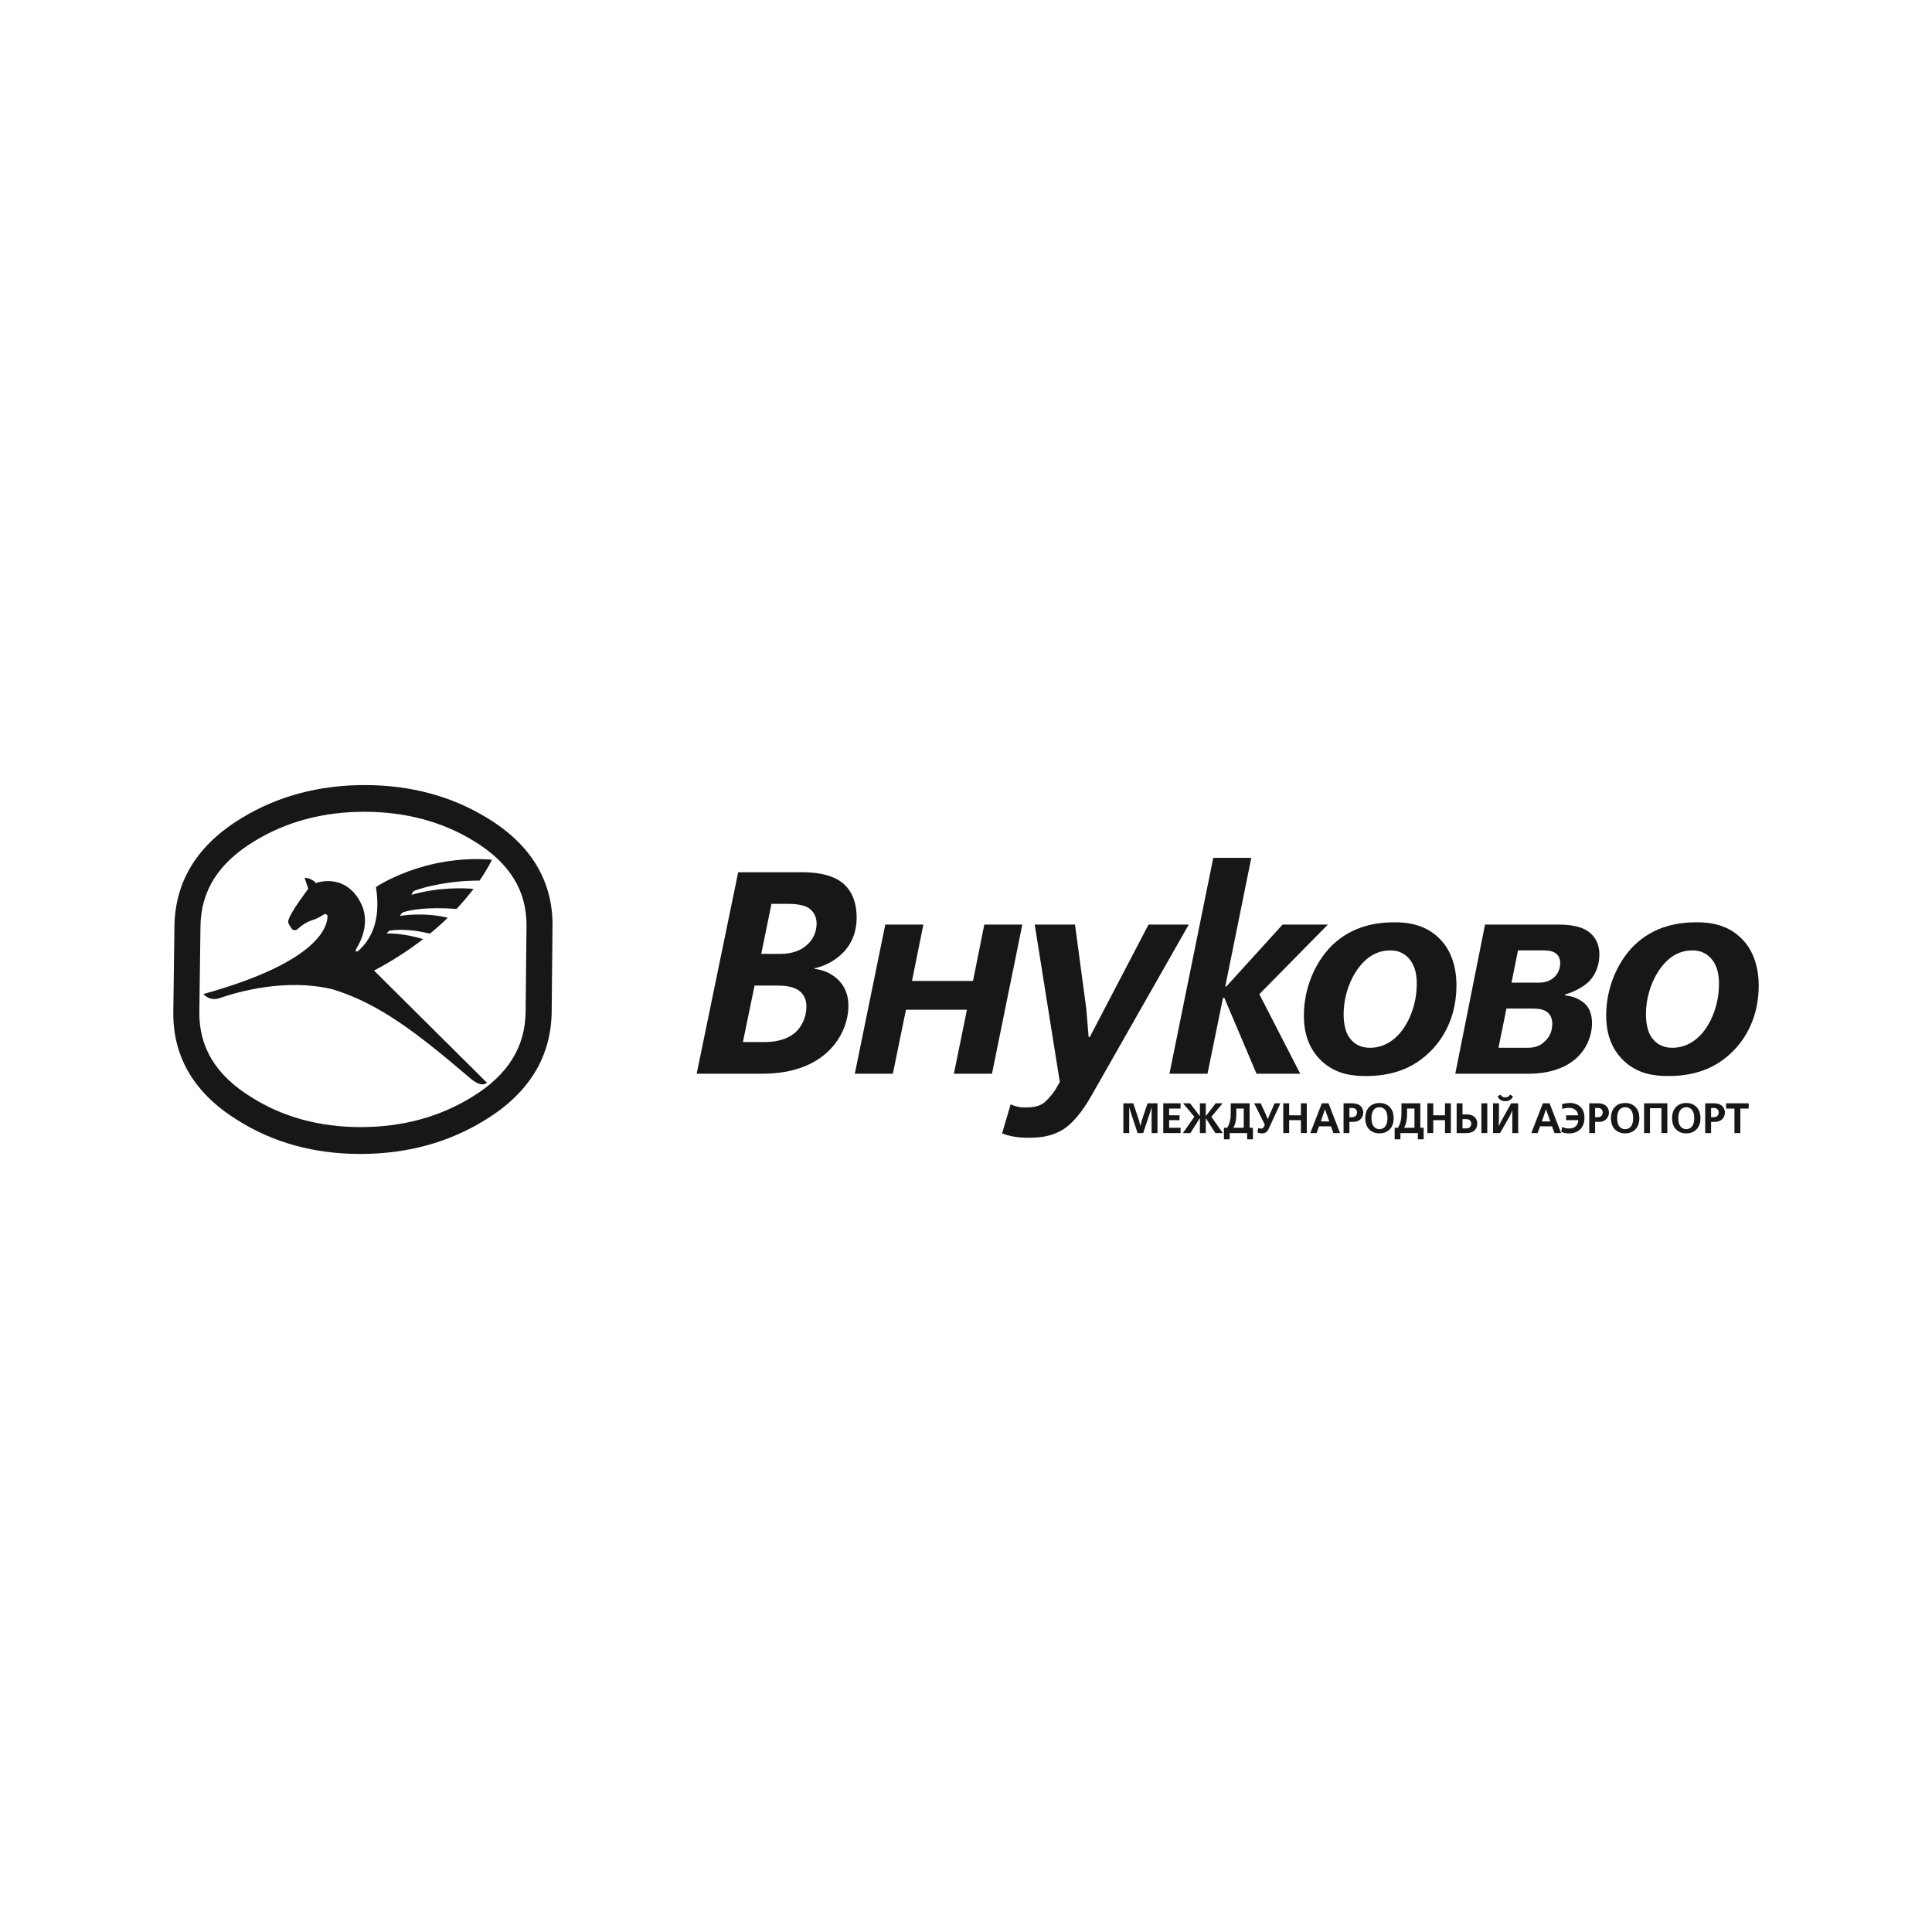 <?xml version="1.0" encoding="UTF-8"?>
<svg xmlns="http://www.w3.org/2000/svg" width="150" height="150" viewBox="0 0 150 150" fill="none">
  <path d="M32.851 72.914C31.777 73.742 30.516 74.575 29.041 75.354L37.814 84.07C37.402 84.37 36.893 84.044 36.51 83.716C32.375 80.188 29.437 77.915 25.82 76.808C22.207 75.937 18.491 76.991 17.037 77.499C16.645 77.635 16.205 77.561 15.899 77.28L15.788 77.177C24.643 74.718 25.426 71.999 25.429 71.122C25.39 70.96 25.261 70.96 25.176 70.977C24.859 71.183 24.595 71.332 24.181 71.465C23.696 71.621 23.319 71.948 23.134 72.107C23.075 72.159 23.035 72.193 23.019 72.198C22.894 72.243 22.744 72.211 22.688 72.15C22.633 72.09 22.403 71.739 22.38 71.638C22.355 71.54 22.405 71.407 22.405 71.407C22.592 70.764 23.935 69.003 23.935 69.003L23.649 68.152C23.649 68.152 23.895 68.146 24.173 68.286C24.454 68.43 24.516 68.563 24.516 68.563C24.516 68.563 26.687 67.715 27.943 69.97C28.766 71.448 28.129 72.914 27.622 73.735C27.613 73.775 27.604 73.832 27.633 73.854C27.681 73.886 27.713 73.894 27.818 73.825C28.581 73.139 29.648 71.768 29.189 68.871C29.189 68.871 32.901 66.328 38.191 66.747C38.191 66.747 37.913 67.386 37.23 68.372C34.929 68.351 32.877 68.878 32.166 69.164C32.069 69.206 32.007 69.336 31.956 69.444L31.956 69.445C31.951 69.455 31.946 69.465 31.942 69.475C34.133 68.843 36.147 68.957 36.765 69.013C36.407 69.487 35.968 70.011 35.446 70.566C33.027 70.397 31.855 70.663 31.334 70.815C31.207 70.855 31.119 70.998 31.054 71.103L31.05 71.11C32.949 70.833 34.385 71.156 34.763 71.257C34.347 71.661 33.888 72.074 33.378 72.488C31.693 72.067 30.581 72.202 30.267 72.254C30.21 72.255 30.123 72.348 30.058 72.419C30.04 72.438 30.023 72.456 30.01 72.469C31.244 72.452 32.462 72.794 32.851 72.914Z" fill="#171717"></path>
  <path fill-rule="evenodd" clip-rule="evenodd" d="M28.311 60.953C31.87 60.953 35.077 61.815 37.848 63.52C41.234 65.582 42.932 68.405 42.897 71.916L42.832 78.549C42.794 82.065 41.049 84.898 37.643 86.968C34.827 88.71 31.574 89.593 27.975 89.593C24.401 89.593 21.198 88.713 18.454 86.974C15.09 84.902 13.409 82.068 13.456 78.549L13.544 71.916C13.59 68.407 15.341 65.584 18.747 63.524V63.522C21.533 61.818 24.751 60.953 28.311 60.953ZM36.624 85.181C39.412 83.488 40.78 81.316 40.809 78.549L40.878 71.916C40.906 69.156 39.573 66.993 36.799 65.303C34.343 63.793 31.48 63.027 28.287 63.027C25.096 63.027 22.226 63.793 19.757 65.306C16.973 66.991 15.6 69.153 15.565 71.916L15.478 78.549C15.443 81.319 16.763 83.489 19.519 85.188C21.952 86.728 24.805 87.507 27.999 87.507C31.224 87.507 34.124 86.724 36.624 85.181Z" fill="#171717"></path>
  <path fill-rule="evenodd" clip-rule="evenodd" d="M57.313 67.719L54.09 83.363H59.113C60.154 83.363 62.049 83.275 63.687 82.133C65.173 81.079 65.861 79.494 65.87 78.106C65.878 77.322 65.642 76.674 65.146 76.138C64.736 75.714 64.09 75.312 63.243 75.223V75.177C64.094 74.998 64.921 74.529 65.51 73.906C66.278 73.078 66.504 72.138 66.51 71.271C66.517 69.908 66.025 69.083 65.51 68.633C64.537 67.765 62.955 67.719 62.196 67.719H57.313ZM59.894 70.176H61.263C61.696 70.176 62.371 70.243 62.778 70.488L62.798 70.503C63.001 70.662 63.407 70.98 63.401 71.737C63.395 72.296 63.173 72.898 62.671 73.346C62.212 73.771 61.536 74.06 60.602 74.06H59.103L59.894 70.176ZM58.584 76.52H60.3C60.886 76.52 61.449 76.563 61.948 76.851C62.403 77.145 62.614 77.592 62.61 78.173C62.604 78.956 62.272 79.694 61.746 80.164C60.937 80.858 59.85 80.902 59.394 80.902H57.679L58.584 76.52Z" fill="#171717"></path>
  <path d="M70.809 76.16L71.689 71.782H68.734L66.368 83.363H69.321L70.339 78.397H75.072L74.061 83.363H77.018L79.372 71.782H76.421L75.545 76.16H70.809Z" fill="#171717"></path>
  <path d="M83.463 71.782L84.337 78.305L84.522 80.522H84.607L89.172 71.782H92.297L84.907 84.773C84.381 85.714 83.634 86.945 82.588 87.663C81.735 88.201 80.867 88.335 79.886 88.335C79.081 88.335 78.474 88.248 77.8 87.999L78.467 85.739C78.792 85.895 79.162 85.985 79.575 85.985C80.074 85.985 80.576 85.936 80.945 85.692C81.208 85.537 81.645 85.043 81.888 84.685L82.284 84.012L80.335 71.782H83.463Z" fill="#171717"></path>
  <path fill-rule="evenodd" clip-rule="evenodd" d="M102.588 82.356C101.636 81.44 101.227 80.251 101.233 78.822C101.242 76.654 102.137 74.685 103.382 73.435C105.016 71.829 106.97 71.606 108.294 71.606C109.313 71.606 110.746 71.782 111.854 72.966C112.417 73.545 113.085 74.685 113.078 76.52C113.073 78.642 112.31 80.299 111.199 81.483C109.694 83.072 107.888 83.542 106.04 83.542C104.998 83.542 103.694 83.41 102.588 82.356ZM109.503 74.553C109.112 74.039 108.594 73.79 107.961 73.79C107.116 73.79 106.179 74.103 105.329 75.354C104.63 76.406 104.321 77.636 104.319 78.734C104.316 79.023 104.337 80.008 104.79 80.589C105.049 80.947 105.503 81.349 106.374 81.349C107.571 81.349 108.767 80.589 109.49 78.889C109.861 78.017 109.995 77.145 109.997 76.406C109.998 75.78 109.913 75.112 109.503 74.553Z" fill="#171717"></path>
  <path fill-rule="evenodd" clip-rule="evenodd" d="M115.298 71.782L112.988 83.363H118.685C120.163 83.363 121.295 82.985 122.056 82.423C123.077 81.707 123.601 80.522 123.603 79.448C123.605 78.979 123.499 78.486 123.235 78.13C122.91 77.703 122.258 77.346 121.498 77.281L121.519 77.212C122.152 77.031 122.953 76.633 123.413 76.16C123.913 75.626 124.174 74.889 124.175 74.103C124.176 73.68 124.091 72.879 123.307 72.317C123.026 72.117 122.423 71.782 120.965 71.782H115.298ZM117.856 73.79H119.833C120.159 73.79 120.529 73.814 120.787 74.019C120.94 74.127 121.136 74.352 121.135 74.776C121.135 75.223 120.937 75.714 120.502 76.004C120.091 76.294 119.677 76.294 119.177 76.294H117.353L117.856 73.79ZM116.959 78.305H118.826C119.281 78.305 119.801 78.305 120.15 78.598C120.497 78.889 120.519 79.312 120.519 79.47C120.518 80.164 120.234 80.589 119.906 80.879C119.669 81.126 119.254 81.349 118.626 81.349H116.342L116.959 78.305Z" fill="#171717"></path>
  <path fill-rule="evenodd" clip-rule="evenodd" d="M126.068 82.356C125.112 81.44 124.702 80.251 124.704 78.822C124.707 76.654 125.6 74.685 126.84 73.435C128.468 71.829 130.424 71.606 131.749 71.606C132.77 71.606 134.202 71.782 135.309 72.966C135.873 73.545 136.546 74.685 136.546 76.52C136.545 78.642 135.786 80.299 134.677 81.483C133.174 83.072 131.373 83.542 129.524 83.542C128.483 83.542 127.176 83.41 126.068 82.356ZM132.963 74.553C132.571 74.039 132.05 73.79 131.419 73.79C130.573 73.79 129.639 74.103 128.793 75.355C128.098 76.406 127.791 77.636 127.791 78.734C127.791 79.023 127.809 80.008 128.267 80.589C128.529 80.947 128.983 81.349 129.852 81.349C131.048 81.349 132.245 80.589 132.961 78.889C133.329 78.017 133.46 77.145 133.46 76.406C133.462 75.78 133.376 75.112 132.963 74.553Z" fill="#171717"></path>
  <path d="M97.15 66.605L95.13 76.586H95.217L99.581 71.782H103.096L97.775 77.19L100.949 83.363H97.555L95.06 77.48H94.951L93.751 83.363H90.796L94.198 66.605H97.15Z" fill="#171717"></path>
  <path d="M87.778 86.321L88.323 87.97H88.758L89.305 86.321L89.407 85.989H89.417L89.411 86.346V87.97H89.866V85.66H89.096L88.646 87.002L88.546 87.412H88.536L88.436 87.002L87.987 85.66H87.217V87.97H87.672V86.346L87.666 85.989H87.675L87.778 86.321Z" fill="#171717"></path>
  <path d="M91.659 85.66V86.069H90.772V86.591H91.578V86.969H90.772V87.561H91.659V87.97H90.315V85.66H91.659Z" fill="#171717"></path>
  <path d="M93.618 86.647V85.66H93.161V86.647H93.151L92.396 85.66H91.855L92.728 86.707L91.84 87.97H92.42L93.151 86.821H93.161V87.97H93.618V86.821H93.627L94.359 87.97H94.937L94.05 86.707L94.925 85.66H94.382L93.627 86.647H93.618Z" fill="#171717"></path>
  <path fill-rule="evenodd" clip-rule="evenodd" d="M95.025 87.561V88.454H95.474V87.97H96.826V88.454H97.276V87.561H97.019V85.66H95.554V86.399C95.554 86.821 95.509 87.164 95.282 87.561H95.025ZM96.564 86.069V87.561H95.755C95.961 87.187 95.988 86.854 95.988 86.399V86.069H96.564Z" fill="#171717"></path>
  <path d="M98.329 86.645L97.883 85.66H97.373L98.199 87.313L98.134 87.469C98.069 87.62 97.967 87.625 97.88 87.625C97.806 87.625 97.751 87.607 97.686 87.573L97.635 87.924C97.754 87.977 97.871 87.996 97.976 87.996C98.214 87.996 98.384 87.901 98.509 87.626L99.409 85.66H98.958L98.533 86.64L98.436 86.887H98.426L98.329 86.645Z" fill="#171717"></path>
  <path d="M100.089 85.66V86.591H101.002V85.66H101.458V87.97H101.002V86.969H100.089V87.97H99.634V85.66H100.089Z" fill="#171717"></path>
  <path fill-rule="evenodd" clip-rule="evenodd" d="M104.04 87.97L103.146 85.66H102.627L101.731 87.97H102.22L102.409 87.449H103.336L103.526 87.97H104.04ZM102.871 86.126L103.202 87.069H102.553L102.864 86.126H102.871Z" fill="#171717"></path>
  <path fill-rule="evenodd" clip-rule="evenodd" d="M104.978 85.66C105.794 85.66 105.842 86.238 105.842 86.383C105.842 86.687 105.637 87.102 105.062 87.102H104.769V87.97H104.313V85.66H104.978ZM104.978 86.74C105.253 86.74 105.36 86.544 105.36 86.369C105.36 86.178 105.241 86.023 104.978 86.023H104.769V86.74H104.978Z" fill="#171717"></path>
  <path fill-rule="evenodd" clip-rule="evenodd" d="M107.101 87.996C107.657 87.996 108.203 87.654 108.203 86.816C108.203 85.977 107.657 85.634 107.101 85.634C106.545 85.634 105.999 85.977 105.999 86.816C105.999 87.654 106.545 87.996 107.101 87.996ZM107.101 87.667C106.932 87.667 106.481 87.597 106.481 86.816C106.481 86.033 106.932 85.964 107.101 85.964C107.271 85.964 107.721 86.033 107.721 86.816C107.721 87.597 107.271 87.667 107.101 87.667Z" fill="#171717"></path>
  <path fill-rule="evenodd" clip-rule="evenodd" d="M108.281 87.561V88.454H108.729V87.97H110.082V88.454H110.532V87.561H110.274V85.66H108.809V86.399C108.809 86.821 108.765 87.164 108.537 87.561H108.281ZM109.818 86.069V87.561H109.013C109.217 87.187 109.243 86.854 109.243 86.399V86.069H109.818Z" fill="#171717"></path>
  <path d="M111.277 86.591V85.66H110.82V87.97H111.277V86.969H112.189V87.97H112.644V85.66H112.189V86.591H111.277Z" fill="#171717"></path>
  <path fill-rule="evenodd" clip-rule="evenodd" d="M113.55 85.66H113.094V87.97H113.852C114.498 87.97 114.696 87.582 114.696 87.225C114.696 87.079 114.64 86.525 113.866 86.525H113.55V85.66ZM113.55 86.887H113.816C114.158 86.887 114.228 87.099 114.228 87.248C114.228 87.472 114.067 87.607 113.852 87.607H113.55V86.887Z" fill="#171717"></path>
  <path d="M115.015 85.66V87.97H115.472V85.66H115.015Z" fill="#171717"></path>
  <path d="M115.92 87.97V85.66H116.377V86.848L116.368 87.409H116.377L116.538 87.073L117.325 85.66H117.871V87.97H117.415V86.778L117.424 86.221H117.415L117.261 86.571L116.466 87.97H115.92Z" fill="#171717"></path>
  <path d="M116.871 85.198C116.949 85.198 117.15 85.189 117.231 84.984L117.465 85.113C117.334 85.446 117.062 85.498 116.871 85.498C116.683 85.498 116.409 85.446 116.278 85.113L116.511 84.984C116.592 85.189 116.794 85.198 116.871 85.198Z" fill="#171717"></path>
  <path fill-rule="evenodd" clip-rule="evenodd" d="M119.788 85.66L118.891 87.97H119.38L119.569 87.449H120.498L120.689 87.971H121.201L120.309 85.66H119.788ZM119.713 87.069L120.026 86.126H120.032L120.364 87.069H119.713Z" fill="#171717"></path>
  <path d="M122.536 86.591H121.592V86.969H122.536C122.532 87.326 122.3 87.616 121.837 87.616C121.718 87.616 121.512 87.604 121.276 87.498L121.22 87.887C121.429 87.963 121.624 87.996 121.822 87.996C122.586 87.996 123.018 87.515 123.018 86.778C123.018 86.063 122.564 85.634 121.888 85.634C121.647 85.634 121.444 85.674 121.268 85.733L121.304 86.103C121.461 86.043 121.629 86.013 121.79 86.013C122.355 86.013 122.503 86.367 122.536 86.591Z" fill="#171717"></path>
  <path fill-rule="evenodd" clip-rule="evenodd" d="M123.389 85.66V87.971H123.844V87.102H124.138C124.712 87.102 124.917 86.687 124.917 86.383C124.917 86.238 124.87 85.66 124.053 85.66H123.389ZM123.844 86.74V86.023H124.053C124.317 86.023 124.435 86.178 124.435 86.369C124.435 86.545 124.329 86.74 124.053 86.74H123.844Z" fill="#171717"></path>
  <path fill-rule="evenodd" clip-rule="evenodd" d="M125.075 86.816C125.075 85.977 125.621 85.634 126.177 85.634C126.732 85.634 127.278 85.977 127.278 86.816C127.278 87.654 126.732 87.996 126.177 87.996C125.621 87.996 125.075 87.654 125.075 86.816ZM126.797 86.816C126.797 86.033 126.347 85.964 126.177 85.964C126.007 85.964 125.558 86.033 125.558 86.816C125.558 87.597 126.007 87.668 126.177 87.668C126.347 87.668 126.797 87.597 126.797 86.816Z" fill="#171717"></path>
  <path d="M129.451 85.66V87.971H128.994V86.04H128.104V87.971H127.648V85.66H129.451Z" fill="#171717"></path>
  <path fill-rule="evenodd" clip-rule="evenodd" d="M129.82 86.816C129.82 85.977 130.365 85.634 130.922 85.634C131.476 85.634 132.023 85.977 132.023 86.816C132.023 87.654 131.476 87.996 130.922 87.996C130.365 87.996 129.82 87.654 129.82 86.816ZM131.539 86.816C131.539 86.033 131.09 85.964 130.922 85.964C130.751 85.964 130.302 86.033 130.302 86.816C130.302 87.597 130.751 87.668 130.922 87.668C131.09 87.668 131.539 87.597 131.539 86.816Z" fill="#171717"></path>
  <path fill-rule="evenodd" clip-rule="evenodd" d="M133.057 85.66C133.873 85.66 133.921 86.238 133.921 86.383C133.921 86.687 133.716 87.102 133.141 87.102H132.848V87.971H132.391V85.66H133.057ZM133.057 86.74C133.333 86.74 133.439 86.545 133.439 86.369C133.439 86.178 133.321 86.023 133.057 86.023H132.848V86.74H133.057Z" fill="#171717"></path>
  <path d="M135.767 86.07V85.66H134.014V86.07H134.662V87.971H135.119V86.07H135.767Z" fill="#171717"></path>
</svg>
